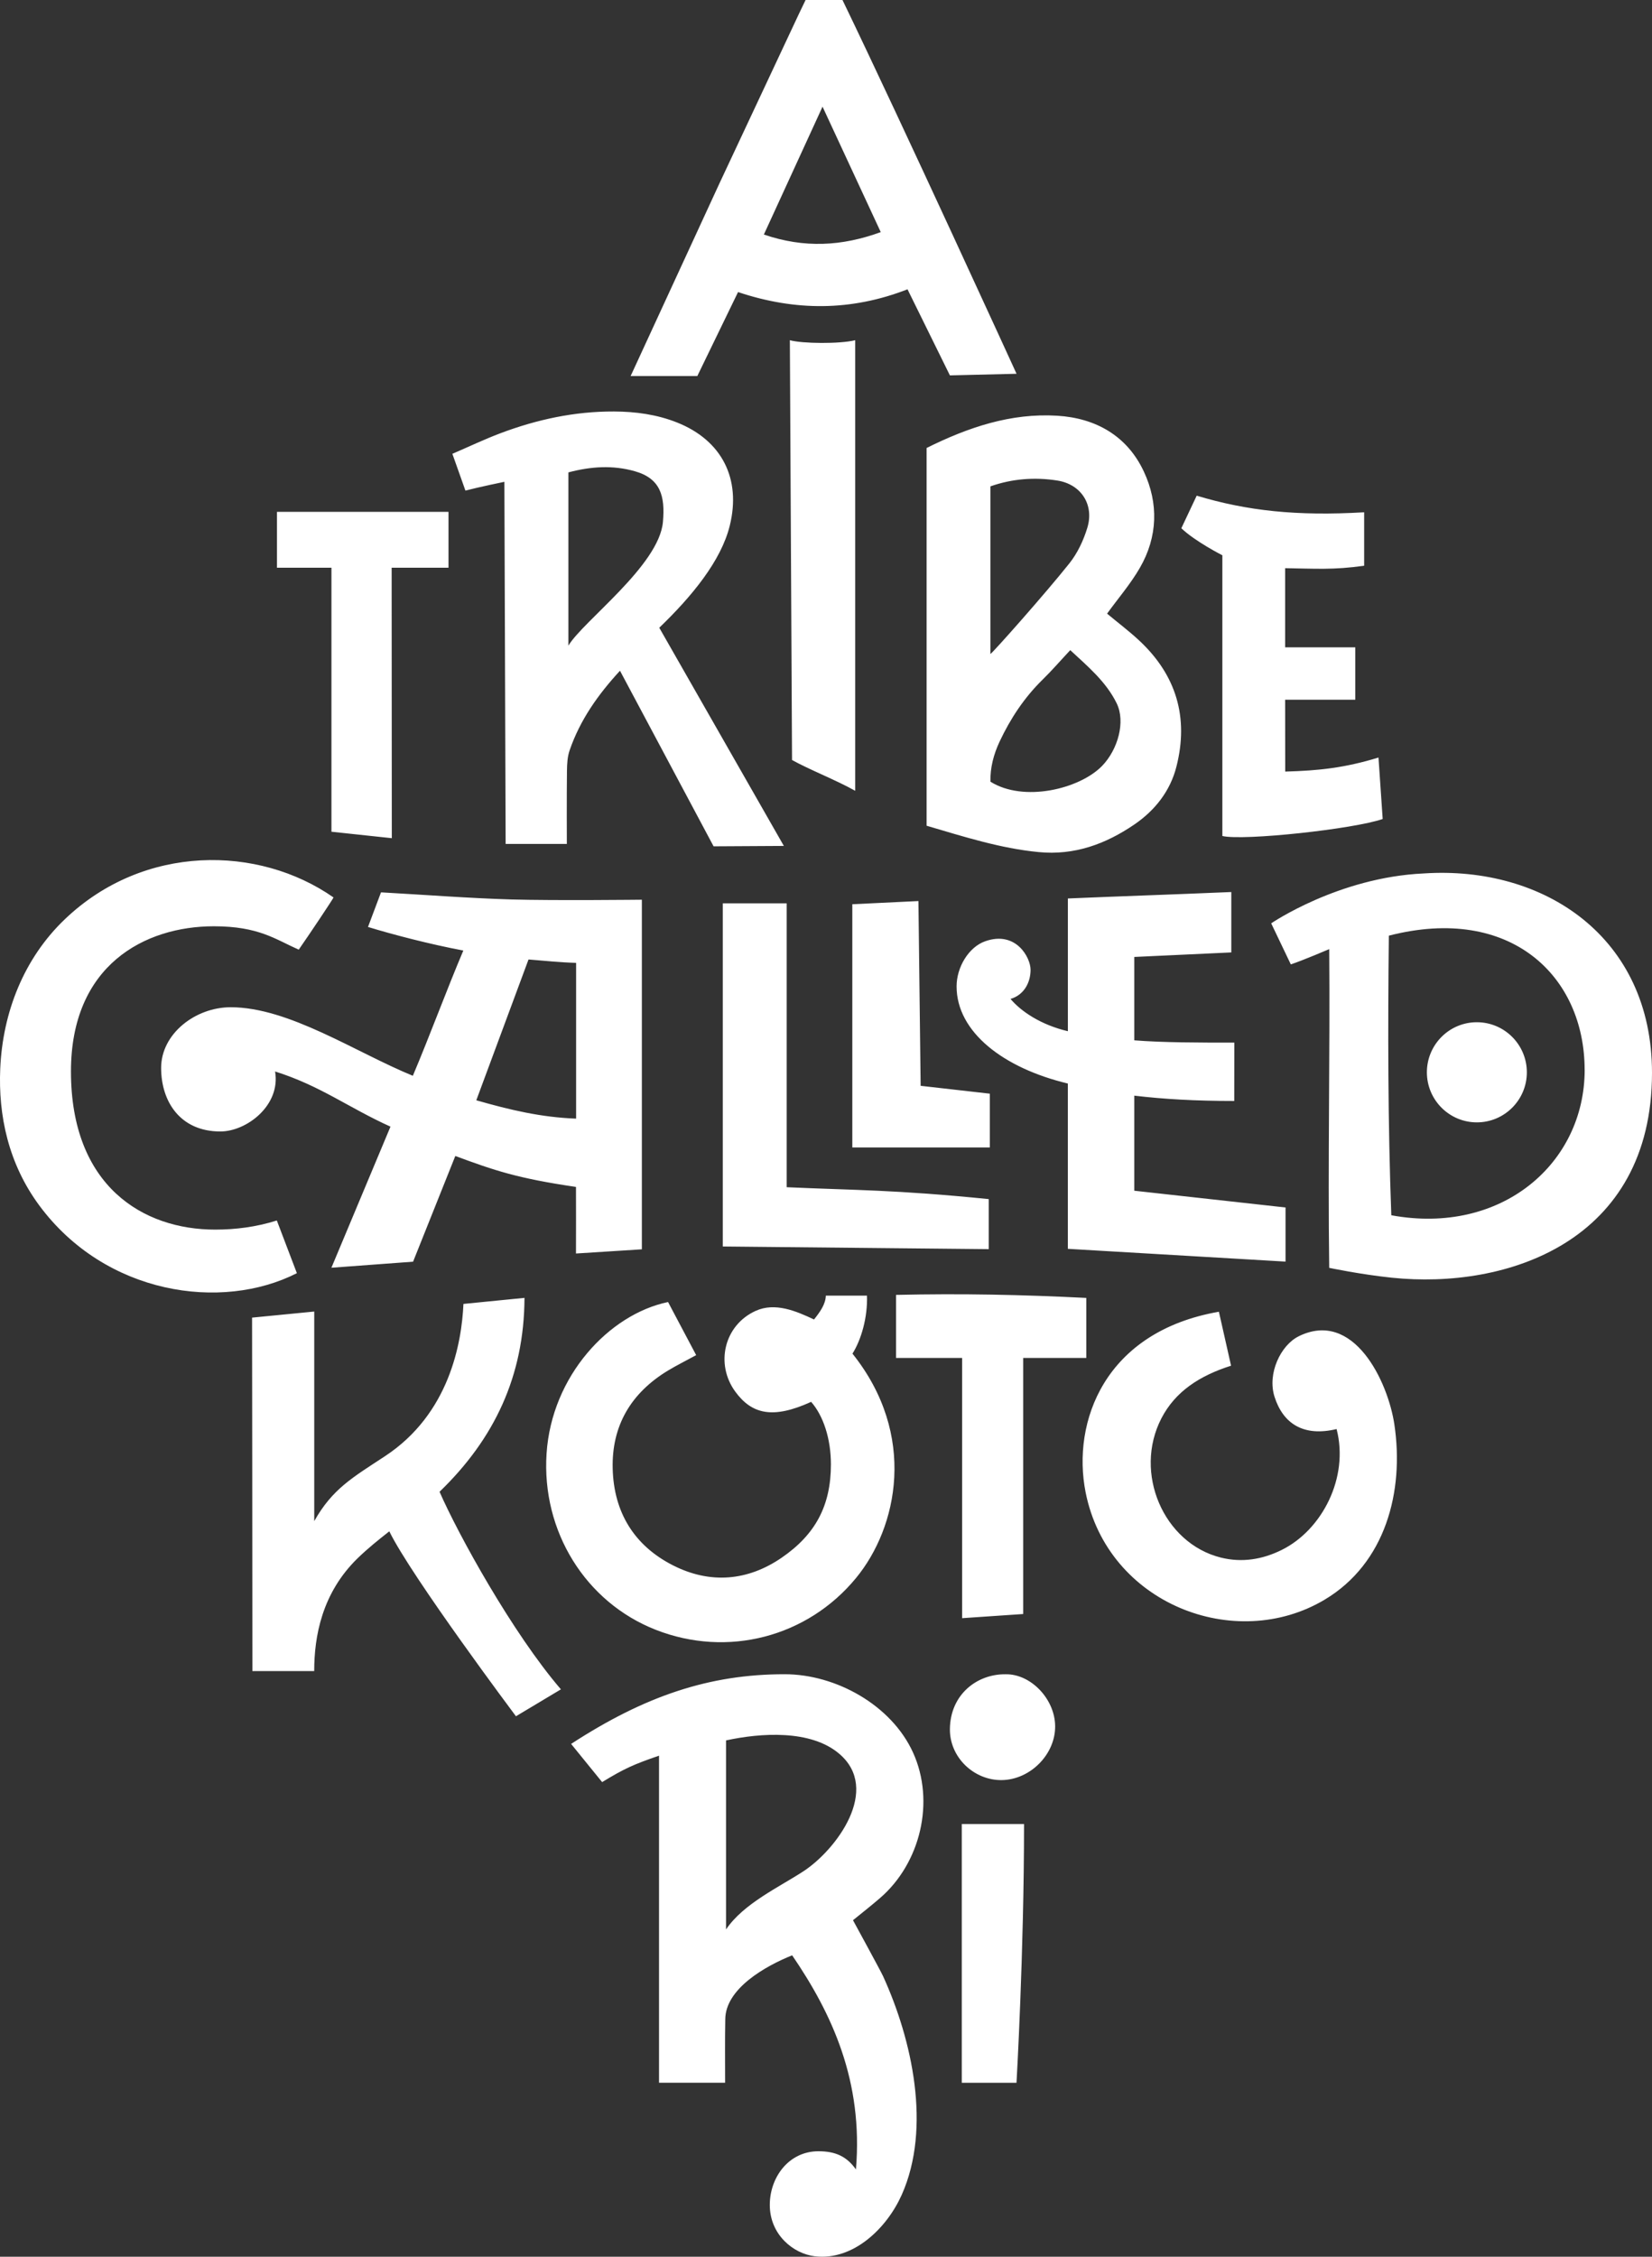 <svg width="41" height="56" viewBox="0 0 41 56" fill="none" xmlns="http://www.w3.org/2000/svg">
                                        <rect x="0" y="0" width="41" height="56" fill="#333333" stroke="none"/>
                                        <g clip-path="url(#clip0_252_1151)">
                                        <path d="M23.87 45.262H25.415C25.415 48.451 25.228 51.683 25.228 51.683H23.87V45.262H23.87ZM24.958 41.546C24.249 41.537 23.585 42.046 23.575 42.903C23.566 43.605 24.169 44.179 24.86 44.172C25.569 44.163 26.194 43.534 26.187 42.832C26.181 42.16 25.584 41.535 24.958 41.546ZM21.841 47.099C21.619 47.291 21.388 47.471 21.17 47.649C21.17 47.649 21.854 48.902 21.915 49.035C22.639 50.619 23.12 52.799 22.38 54.462C22.015 55.283 21.184 56.102 20.223 55.988C19.684 55.924 19.105 55.448 19.105 54.714C19.105 54.032 19.573 53.382 20.312 53.382C20.739 53.382 21.015 53.512 21.243 53.833C21.427 51.645 20.65 49.969 19.66 48.52C19.004 48.783 18 49.345 18 50.113C17.99 50.635 17.996 51.116 17.996 51.682H16.356V43.566C15.727 43.782 15.488 43.889 14.944 44.222L14.174 43.274C16.001 42.086 17.603 41.544 19.477 41.545C20.741 41.546 22.121 42.305 22.66 43.488C23.213 44.705 22.844 46.234 21.841 47.099V47.099ZM20.828 43.518C20.116 42.912 18.869 43.002 18.019 43.187V47.878C18.451 47.237 19.325 46.835 19.936 46.437C20.761 45.899 21.869 44.402 20.828 43.518ZM18.318 7.248C19.739 7.723 21.125 7.723 22.523 7.179C22.876 7.894 23.575 9.315 23.575 9.315L25.229 9.275C25.229 9.275 22.387 3.058 20.909 0H19.993C19.932 0.127 19.874 0.246 19.818 0.365C19.165 1.758 17.859 4.543 17.859 4.543L15.651 9.332H17.306C17.306 9.332 17.98 7.944 18.317 7.248H18.318ZM20.414 2.647C20.914 3.725 21.38 4.729 21.859 5.76C20.895 6.11 19.966 6.164 18.958 5.82C19.439 4.771 19.908 3.749 20.414 2.647ZM31.904 31.306C30.117 31.2 28.317 31.096 26.502 30.989V26.887C24.905 26.505 23.741 25.611 23.741 24.476C23.741 24.007 24.036 23.502 24.453 23.356C25.214 23.089 25.577 23.759 25.577 24.065C25.577 24.37 25.424 24.686 25.08 24.788C25.336 25.094 25.831 25.431 26.503 25.589V22.295C27.917 22.235 28.961 22.203 30.559 22.135V23.634C29.753 23.671 28.973 23.709 28.151 23.746C28.151 24.44 28.151 25.151 28.151 25.815C28.861 25.872 29.769 25.872 30.634 25.872C30.634 26.371 30.632 26.8 30.632 27.32C29.67 27.32 28.885 27.275 28.151 27.188V29.547C29.366 29.683 30.632 29.822 31.905 29.963V31.306H31.904ZM21.152 28.474H24.566V27.139C23.975 27.072 22.849 26.944 22.849 26.944L22.794 22.359C22.227 22.387 21.695 22.412 21.153 22.438V28.474H21.152ZM41 26.621C41 30.816 37.391 32.004 34.539 31.705C33.77 31.625 32.989 31.461 32.989 31.461C32.953 28.787 33.011 26.196 32.989 23.552C32.989 23.552 32.35 23.826 32.036 23.931L31.549 22.912C31.549 22.912 33.217 21.77 35.335 21.674C38.326 21.475 41 23.257 41 26.62V26.621ZM39.328 26.547C39.328 24.224 37.492 22.44 34.469 23.218C34.443 25.489 34.445 27.89 34.53 30.156C37.264 30.659 39.329 28.872 39.329 26.547H39.328ZM24.539 29.755C22.186 29.519 21.227 29.537 19.524 29.46V22.415H17.938V30.931C20.163 30.953 22.339 30.975 24.539 30.997V29.755ZM8.225 31.458L9.691 27.957C8.646 27.485 7.956 26.944 6.827 26.588C6.971 27.429 6.121 28.077 5.468 28.077C4.481 28.077 3.999 27.345 3.999 26.499C3.999 25.653 4.848 24.994 5.726 24.994C7.172 24.994 8.823 26.112 10.246 26.695C10.67 25.693 11.075 24.588 11.499 23.587C10.649 23.427 9.731 23.185 9.133 23.002C9.244 22.709 9.345 22.438 9.456 22.143C10.548 22.204 11.624 22.288 12.702 22.32C13.77 22.35 15.93 22.326 15.93 22.326V31.001C15.401 31.035 14.888 31.068 14.295 31.105C14.295 31.105 14.298 29.503 14.295 29.453C12.84 29.24 12.268 29.043 11.3 28.685L10.252 31.308L8.225 31.458V31.458ZM11.821 27.303C12.654 27.541 13.426 27.726 14.298 27.758V23.893C13.905 23.882 13.518 23.841 13.117 23.809L11.821 27.303ZM6.87 30.286C6.354 30.448 5.844 30.512 5.338 30.512C3.553 30.512 1.761 29.436 1.761 26.587C1.761 23.944 3.598 22.985 5.307 22.985C6.425 22.985 6.835 23.31 7.414 23.565C7.671 23.198 8.245 22.338 8.278 22.27C6.416 20.968 3.571 20.939 1.614 22.806C0.588 23.783 0.067 25.127 0.006 26.515C-0.045 27.679 0.208 28.874 0.973 29.91C2.616 32.132 5.5 32.544 7.368 31.593C7.21 31.177 7.049 30.758 6.87 30.285V30.286ZM36.653 25.366C35.968 25.366 35.413 25.923 35.413 26.609C35.413 27.294 35.969 27.851 36.653 27.851C37.338 27.851 37.894 27.294 37.894 26.609C37.894 25.923 37.338 25.366 36.653 25.366ZM23.878 40.154V33.697H22.238V32.132C23.861 32.095 25.349 32.126 26.96 32.207V33.697H25.394V40.051C24.832 40.086 24.454 40.118 23.878 40.154ZM16.271 40.441C18.056 41.143 20.039 40.623 21.244 39.159C22.282 37.9 22.768 35.604 21.157 33.59C21.378 33.238 21.535 32.685 21.517 32.151H20.496C20.488 32.366 20.355 32.55 20.203 32.742C19.758 32.533 19.235 32.309 18.753 32.529C17.966 32.887 17.748 33.853 18.251 34.536C18.655 35.086 19.173 35.224 20.131 34.786C20.434 35.13 20.622 35.703 20.622 36.337C20.622 37.362 20.237 38.078 19.402 38.652C18.557 39.233 17.623 39.312 16.7 38.842C15.736 38.351 15.234 37.524 15.206 36.445C15.178 35.377 15.662 34.567 16.571 34.014C16.796 33.878 17.031 33.762 17.278 33.627L16.58 32.309C15.114 32.614 13.691 34.145 13.565 36.068C13.438 37.999 14.532 39.757 16.271 40.441H16.271ZM13.017 32.206L11.502 32.356C11.458 33.323 11.154 35.083 9.554 36.135C8.746 36.666 8.249 36.946 7.799 37.746V32.545C6.812 32.641 6.256 32.696 6.256 32.696C6.256 32.696 6.264 38.982 6.264 41.467H7.798C7.798 40.607 7.988 39.528 8.882 38.661C9.128 38.423 9.394 38.209 9.662 37.999C10.207 39.119 12.805 42.588 12.805 42.588L13.921 41.92C12.721 40.525 11.366 38.066 10.909 37.017C12.268 35.706 13.009 34.145 13.017 32.207L13.017 32.206ZM32.227 33.162C31.787 33.38 31.447 34.083 31.632 34.661C31.841 35.316 32.339 35.661 33.172 35.461C33.485 36.666 32.81 37.962 31.817 38.457C31.337 38.697 30.825 38.782 30.297 38.65C28.875 38.293 28.125 36.548 28.824 35.195C29.171 34.525 29.777 34.136 30.553 33.889L30.251 32.55C27.415 33.043 26.597 35.283 26.943 37.031C27.492 39.8 30.657 41.02 32.877 39.694C34.388 38.791 34.854 37.008 34.606 35.346C34.446 34.278 33.594 32.483 32.227 33.161V33.162ZM21.225 8.442V19.623C20.735 19.349 20.08 19.096 19.657 18.859L19.603 8.442C19.904 8.528 20.85 8.537 21.225 8.442ZM30.337 20.745C30.869 20.868 33.593 20.574 34.316 20.323C34.282 19.837 34.249 19.338 34.212 18.798C33.363 19.057 32.727 19.123 31.897 19.146L31.895 17.363H33.636V16.063H31.895V14.099C32.626 14.11 33.095 14.147 33.856 14.038V12.712C32.181 12.81 30.954 12.677 29.7 12.3C29.575 12.566 29.456 12.816 29.319 13.108C29.661 13.436 30.337 13.779 30.337 13.779V20.744V20.745ZM22.997 11.116C24.032 10.602 25.088 10.246 26.239 10.316C27.201 10.375 27.976 10.819 28.388 11.701C28.756 12.487 28.735 13.321 28.29 14.09C28.058 14.492 27.749 14.85 27.476 15.227C27.743 15.45 28.02 15.658 28.271 15.892C29.196 16.752 29.508 17.808 29.196 19.027C29.043 19.63 28.662 20.112 28.153 20.459C27.443 20.944 26.664 21.231 25.777 21.144C24.827 21.052 23.928 20.764 22.997 20.49V11.117L22.997 11.116ZM24.581 16.228C24.633 16.205 25.941 14.732 26.539 13.981C26.741 13.728 26.89 13.411 26.985 13.099C27.161 12.524 26.831 12.016 26.24 11.924C25.681 11.836 25.119 11.879 24.58 12.069V16.228H24.581ZM24.581 19.397C25.402 19.913 26.79 19.583 27.352 19.006C27.746 18.599 27.938 17.909 27.714 17.452C27.452 16.917 27.001 16.54 26.562 16.133C26.313 16.399 26.104 16.642 25.875 16.865C25.42 17.311 25.076 17.833 24.807 18.405C24.659 18.722 24.573 19.053 24.581 19.397ZM8.226 20.639L9.724 20.799L9.72 14.088H11.131V12.701H6.874V14.088H8.226V20.639ZM11.551 12.174C11.446 11.878 11.346 11.595 11.227 11.261C11.641 11.083 12.024 10.9 12.419 10.751C13.326 10.409 14.262 10.207 15.236 10.211C15.775 10.213 16.304 10.285 16.806 10.485C17.917 10.928 18.399 11.88 18.112 13.043C17.897 13.916 17.176 14.793 16.362 15.577C17.415 17.421 19.454 20.991 19.454 20.991L17.71 21.001C17.71 21.001 16.169 18.11 15.387 16.644C14.835 17.243 14.394 17.872 14.138 18.617C14.082 18.777 14.073 18.958 14.071 19.13C14.063 19.73 14.068 20.942 14.068 20.942H12.549L12.518 11.956C12.518 11.956 11.889 12.085 11.55 12.174H11.551ZM14.107 16.021C14.467 15.414 16.357 14.034 16.453 12.952C16.511 12.305 16.39 11.873 15.754 11.693C15.216 11.541 14.676 11.571 14.107 11.722V16.021Z" fill="white"/>
                                        </g>
                                        <defs>
                                        <clipPath id="clip0_252_1151">
                                        <rect width="41" height="56" fill="white"/>
                                        </clipPath>
                                        </defs>
                                    </svg>